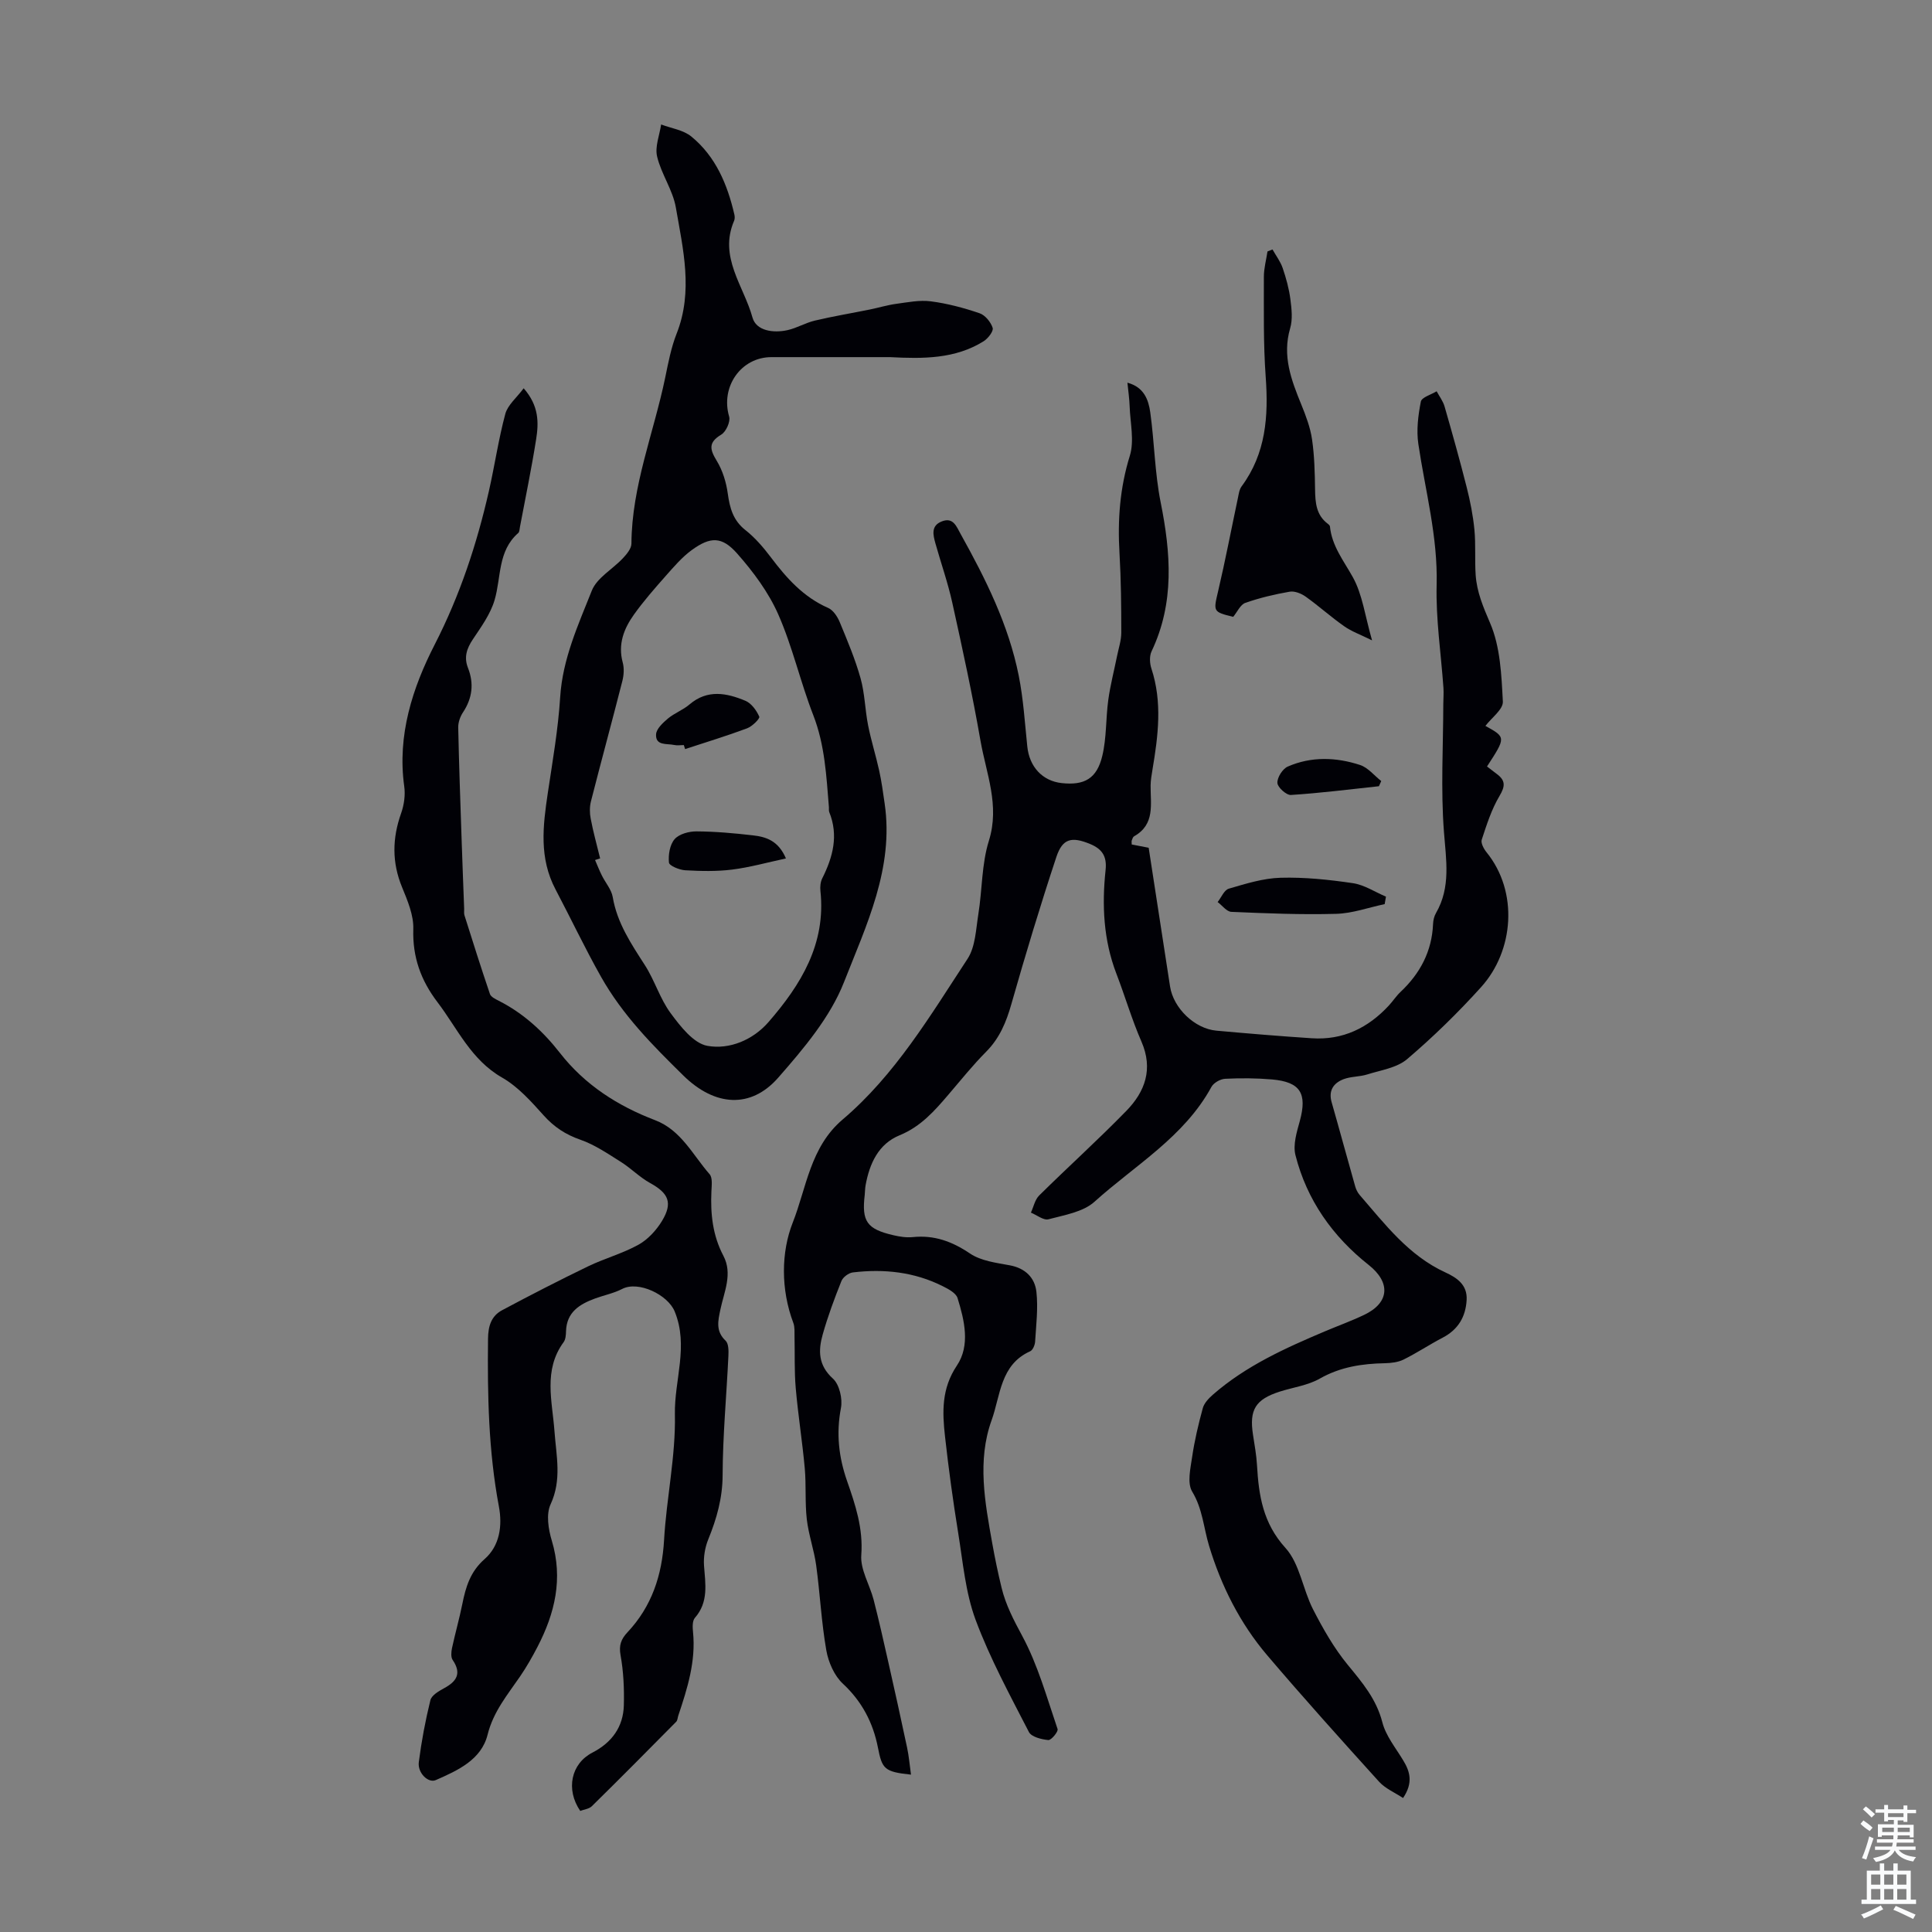<svg enable-background="new 0 0 400 400" viewBox="0 0 400 400" xmlns="http://www.w3.org/2000/svg"><rect x="0" y="0" width="400" height="400" fill="#808080" stroke="none"/><g fill="#010106"><path d="m290.49 372.26c-1.71-1.13-3.69-1.96-4.99-3.4-7.81-8.63-15.6-17.29-23.14-26.15-5.64-6.63-9.53-14.38-12.03-22.65-1.14-3.75-1.33-7.65-3.5-11.24-1.07-1.77-.36-4.79-.01-7.18.5-3.41 1.3-6.79 2.21-10.11.29-1.05 1.24-2.04 2.11-2.8 6.84-5.97 15.01-9.64 23.26-13.13 2.67-1.13 5.42-2.12 8.03-3.37 5.31-2.53 5.49-6.74.95-10.33-7.47-5.9-12.82-13.45-15.17-22.74-.55-2.16.28-4.8.91-7.1 1.54-5.67.12-8.05-5.74-8.57-3.22-.28-6.49-.3-9.72-.14-1 .05-2.39.83-2.85 1.69-5.66 10.38-15.82 16.2-24.21 23.77-2.36 2.13-6.23 2.75-9.52 3.63-1.02.27-2.42-.88-3.64-1.38.55-1.2.83-2.68 1.71-3.55 5.96-5.89 12.19-11.51 18.04-17.51 3.88-3.98 5.61-8.67 3.13-14.36-1.99-4.56-3.39-9.38-5.18-14.04-2.68-6.97-3.02-14.19-2.24-21.47.31-2.89-.76-4.38-3.23-5.4-3.79-1.56-5.69-1.15-6.97 2.72-3.33 10.06-6.4 20.22-9.3 30.41-1.06 3.74-2.43 7.07-5.22 9.88-2.75 2.77-5.21 5.84-7.76 8.82-2.9 3.4-5.76 6.68-10.15 8.48-4.41 1.8-6.24 5.86-7.06 10.36-.12.66-.11 1.34-.18 2.01-.65 5.47.45 7.06 5.94 8.33 1.29.3 2.68.52 3.99.39 4.44-.46 8.14.88 11.86 3.39 2.27 1.54 5.43 1.93 8.25 2.45 3.23.6 5.19 2.58 5.51 5.51.37 3.38-.06 6.86-.27 10.29-.04.7-.48 1.76-1.03 2-6.2 2.78-6.14 9.18-7.97 14.25-3.03 8.38-1.39 17.02.13 25.53.55 3.08 1.19 6.15 1.93 9.19.86 3.55 2.51 6.69 4.27 9.96 3.24 6.01 5.1 12.77 7.32 19.28.18.53-1.31 2.33-1.91 2.28-1.42-.13-3.51-.65-4.03-1.67-3.92-7.63-8.06-15.23-11.04-23.24-2.1-5.67-2.62-11.95-3.6-17.99-1.07-6.61-1.98-13.25-2.72-19.91-.57-5.07-.76-9.93 2.45-14.72 2.8-4.17 1.58-9.34.14-13.98-.33-1.04-1.88-1.87-3.05-2.45-5.88-2.96-12.17-3.63-18.62-2.86-.87.1-2.05.98-2.37 1.78-1.45 3.62-2.81 7.29-3.87 11.04-.94 3.31-.97 6.38 2.1 9.16 1.35 1.22 2.03 4.17 1.67 6.08-1.01 5.26-.47 10.16 1.27 15.14 1.72 4.92 3.35 9.79 2.94 15.31-.23 3.01 1.75 6.15 2.56 9.28 1.11 4.31 2.08 8.66 3.06 13 1.32 5.87 2.63 11.74 3.87 17.62.38 1.79.53 3.63.8 5.57-5.56-.58-5.98-1.2-6.85-5.63-1-5.1-3.29-9.52-7.25-13.2-1.78-1.65-3-4.45-3.43-6.9-1.02-5.81-1.3-11.75-2.1-17.61-.44-3.2-1.57-6.31-1.94-9.52-.4-3.48-.11-7.05-.42-10.54-.5-5.55-1.39-11.06-1.87-16.61-.31-3.51-.17-7.05-.25-10.58-.02-.99.08-2.05-.25-2.94-2.62-6.93-2.53-14.67-.12-20.77 2.84-7.18 3.6-15.62 10.32-21.33 10.87-9.23 18.14-21.49 25.86-33.26 1.65-2.51 1.74-6.13 2.25-9.29.81-5.05.67-10.36 2.18-15.17 2.29-7.33-.55-13.91-1.74-20.71-1.67-9.57-3.74-19.09-5.84-28.58-.91-4.13-2.33-8.15-3.48-12.24-.49-1.76-.99-3.68 1.29-4.58 2.4-.96 3.06 1.07 3.92 2.6 5.18 9.3 9.93 18.81 12.03 29.34.96 4.81 1.26 9.75 1.77 14.65.43 4.2 3.12 7.14 7.12 7.58 4.68.51 7.28-.9 8.41-5.64.9-3.75.71-7.74 1.24-11.6.42-3.04 1.2-6.03 1.81-9.05.33-1.62.88-3.25.88-4.87 0-5.48-.05-10.97-.37-16.44-.41-6.86.07-13.5 2.14-20.17.96-3.11.08-6.81-.04-10.24-.05-1.54-.28-3.08-.46-4.89 3.45.93 4.36 3.54 4.73 6.14.86 6.19.93 12.52 2.15 18.62 2.11 10.53 2.9 20.8-1.88 30.86-.47.99-.39 2.49-.03 3.58 2.29 6.96 1.39 13.92.22 20.9-.18 1.1-.38 2.22-.39 3.32-.03 3.87.96 8.03-3.41 10.49-.25.14-.37.55-.49.86-.07.19-.01.43-.01.84 1.33.26 2.73.53 3.51.68 1.51 9.79 2.96 19.27 4.43 28.74.7 4.48 5.1 8.73 9.61 9.13 6.57.59 13.15 1.14 19.73 1.57 6.43.43 11.67-2.14 15.97-6.79.83-.9 1.51-1.96 2.4-2.8 4.07-3.83 6.5-8.41 6.74-14.07.03-.76.22-1.6.6-2.25 3.12-5.4 2.09-11.02 1.65-16.87-.67-8.77-.15-17.62-.13-26.44 0-1.11.11-2.22.03-3.32-.5-7.11-1.59-14.23-1.41-21.32.26-10-2.35-19.48-3.79-29.19-.42-2.85-.04-5.91.52-8.76.17-.89 2.13-1.44 3.27-2.14.56 1.04 1.32 2.03 1.64 3.14 1.6 5.55 3.16 11.12 4.58 16.72.73 2.88 1.31 5.82 1.6 8.77.3 3.11.05 6.27.26 9.39.24 3.54 1.56 6.64 2.99 9.97 2.12 4.91 2.35 10.76 2.64 16.25.09 1.61-2.33 3.35-3.61 5.04 4.26 2.36 4.26 2.36.33 8.4.68.52 1.37 1.06 2.06 1.58 1.77 1.32 1.73 2.5.54 4.5-1.66 2.78-2.67 5.97-3.69 9.07-.23.7.42 1.91.99 2.61 6.65 8.19 5.67 20.41-1.13 27.93-4.77 5.28-9.9 10.3-15.32 14.91-2.12 1.8-5.42 2.27-8.24 3.16-1.58.5-3.37.4-4.9.98-2.06.79-3.18 2.33-2.48 4.77 1.66 5.8 3.23 11.63 4.88 17.43.18.63.49 1.27.91 1.76 5.26 6.07 10.14 12.55 17.76 16.05 2.39 1.1 4.58 2.56 4.4 5.71-.2 3.5-1.76 6.13-4.96 7.8-2.74 1.43-5.33 3.16-8.09 4.53-1.13.56-2.56.73-3.85.76-4.74.09-9.24.76-13.51 3.19-2.46 1.4-5.49 1.8-8.26 2.68-5.06 1.62-6.36 3.76-5.56 8.94.32 2.1.71 4.2.83 6.32.36 6.25 1.22 11.96 5.88 17.1 2.97 3.27 3.59 8.57 5.72 12.72 2.06 4.02 4.34 8.03 7.19 11.5 3.01 3.66 5.92 7.08 7.16 11.89.72 2.82 2.77 5.31 4.32 7.89 1.41 2.31 2.1 4.63-.03 7.79z"/><path d="m108.42 80.39c3.21 3.66 3.12 7.16 2.58 10.57-.96 6.07-2.21 12.09-3.35 18.13-.08.44-.08 1.03-.36 1.27-4.27 3.73-3.5 9.15-4.89 13.87-.85 2.9-2.77 5.55-4.49 8.12-1.28 1.92-1.89 3.71-1.02 5.93 1.27 3.23.91 6.27-1.03 9.2-.59.89-1.01 2.09-.99 3.13.16 7.71.44 15.42.7 23.13.16 4.81.35 9.61.53 14.42.02.45-.07.93.06 1.34 1.72 5.45 3.44 10.9 5.28 16.31.21.6 1.14 1.04 1.82 1.39 5.09 2.58 9.19 6.34 12.66 10.79 5.18 6.64 11.96 10.97 19.73 13.94 5.36 2.05 7.78 7.19 11.26 11.17.65.74.43 2.36.38 3.57-.21 4.65.25 9.1 2.48 13.33 1.96 3.72.15 7.45-.62 11.12-.49 2.35-1.02 4.48 1.08 6.46.62.59.63 2.05.58 3.1-.39 8.25-1.17 16.5-1.2 24.75-.02 4.75-1.22 8.97-2.96 13.25-.69 1.68-1.02 3.67-.89 5.47.28 3.8.98 7.53-1.89 10.81-.54.62-.49 1.94-.39 2.91.62 6.08-1.17 11.72-3.05 17.34-.14.42-.15.98-.43 1.26-5.79 5.86-11.59 11.71-17.47 17.49-.58.57-1.61.66-2.4.97-3.04-4.46-1.9-9.79 2.52-12.07 4.01-2.07 6.4-5.31 6.51-9.82.09-3.45-.07-6.96-.68-10.34-.38-2.08.12-3.35 1.43-4.75 5.04-5.37 7.16-11.8 7.58-19.13.5-8.68 2.42-17.34 2.24-25.98-.14-7.1 2.9-14.16-.05-21.33-1.42-3.45-7.51-6.39-10.86-4.65-1.76.91-3.78 1.3-5.65 1.99-3.19 1.18-5.86 2.82-5.98 6.76-.02.77-.08 1.7-.5 2.27-4.25 5.8-2.34 12.22-1.89 18.47.37 5.07 1.55 10.02-.81 15.11-.95 2.05-.46 5.17.26 7.53 2.36 7.86.64 15.02-2.97 21.98-1.08 2.08-2.25 4.13-3.57 6.07-2.62 3.83-5.56 7.3-6.76 12.11-1.29 5.19-6.17 7.4-10.73 9.4-1.55.68-3.8-1.48-3.51-3.72.55-4.31 1.36-8.61 2.4-12.83.25-1.01 1.73-1.87 2.83-2.47 2.61-1.41 3.68-3.06 1.78-5.85-.4-.59-.3-1.66-.14-2.45.66-3.06 1.52-6.07 2.14-9.14.71-3.53 1.64-6.69 4.61-9.3 3.14-2.75 3.71-6.9 2.96-10.89-2.16-11.5-2.38-23.09-2.25-34.73.03-2.66.69-4.71 2.91-5.9 5.88-3.14 11.81-6.19 17.81-9.09 3.4-1.64 7.13-2.65 10.42-4.47 1.95-1.08 3.69-2.98 4.87-4.91 2.29-3.78 1.37-5.76-2.44-7.86-2.17-1.19-3.97-3.07-6.08-4.39-2.69-1.69-5.4-3.55-8.36-4.58-3.08-1.07-5.45-2.63-7.62-5.05-2.58-2.88-5.31-5.94-8.6-7.82-6.44-3.68-9.22-10.14-13.36-15.59-3.45-4.53-5.2-9.34-5.02-15.16.09-2.86-1.19-5.89-2.32-8.64-2.13-5.16-2.04-10.16-.2-15.34.61-1.73.9-3.77.64-5.58-1.47-10.57 1.72-20.39 6.31-29.34 5.22-10.19 8.71-20.75 11.22-31.77 1.21-5.33 1.99-10.76 3.41-16.03.52-1.84 2.36-3.33 3.79-5.26z"/><path d="m184.27 73.94c-8.02 0-16.27.01-24.53 0-6.33-.01-10.59 6.14-8.78 12.3.31 1.04-.64 3.15-1.63 3.74-2.73 1.64-2.37 3.07-.93 5.44 1.22 2 1.96 4.44 2.28 6.78.42 3 1.1 5.54 3.65 7.55 1.99 1.57 3.71 3.57 5.25 5.61 3.26 4.33 6.76 8.26 11.89 10.51 1.04.46 1.92 1.8 2.39 2.94 1.58 3.82 3.2 7.65 4.31 11.62.88 3.14.92 6.51 1.56 9.74.62 3.14 1.6 6.22 2.29 9.35.5 2.26.81 4.56 1.14 6.86 1.95 13.37-3.81 25.21-8.41 36.94-2.85 7.28-8.35 13.77-13.61 19.78-5.67 6.49-13.13 6-19.68-.44-6.34-6.24-12.52-12.43-17.05-20.47-3.34-5.93-6.22-12.03-9.38-18.02-3.45-6.53-2.63-13.15-1.62-19.94.99-6.62 2.15-13.24 2.57-19.91.5-7.91 3.73-14.94 6.55-22.04 1.06-2.66 4.31-4.43 6.44-6.71.79-.84 1.75-1.99 1.76-3.01.07-11.94 4.63-22.95 7-34.41.63-3.06 1.22-6.19 2.36-9.08 3.46-8.76 1.33-17.46-.16-26.09-.62-3.63-3.02-6.93-3.88-10.56-.49-2.04.5-4.42.83-6.65 2.11.8 4.6 1.14 6.26 2.5 5.04 4.13 7.46 9.91 8.9 16.13.1.42.11.94-.05 1.31-3.24 7.5 2.01 13.5 3.8 20.02.77 2.79 4.35 3.27 7.26 2.62 1.94-.43 3.74-1.53 5.68-1.98 3.76-.89 7.57-1.52 11.36-2.29 1.82-.37 3.61-.92 5.44-1.17 2.39-.32 4.86-.83 7.2-.52 3.41.44 6.81 1.35 10.07 2.46 1.16.39 2.33 1.82 2.72 3.03.22.67-.95 2.19-1.85 2.76-5.89 3.69-12.52 3.66-19.4 3.3zm-60.02 103.78c-.35.11-.7.22-1.05.34.47 1.08.9 2.19 1.43 3.24.74 1.49 1.97 2.88 2.23 4.43.91 5.37 3.81 9.67 6.66 14.1 2.03 3.16 3.12 6.95 5.33 9.94 2.02 2.73 4.72 6.23 7.6 6.76 4.55.82 9.42-1.2 12.65-4.91 6.72-7.73 11.94-16.2 10.76-27.15-.09-.86 0-1.87.38-2.62 2.21-4.41 3.4-8.88 1.45-13.71-.12-.3-.05-.67-.07-1-.53-6.45-.83-12.87-3.24-19.07-2.67-6.86-4.29-14.15-7.25-20.87-2.02-4.58-5.18-8.83-8.53-12.62-3.15-3.56-5.54-3.48-9.36-.71-2.03 1.47-3.72 3.47-5.41 5.37-2.28 2.58-4.57 5.19-6.57 7.99-2.09 2.92-3.36 6.15-2.33 9.94.32 1.18.23 2.59-.07 3.79-2.12 8.33-4.39 16.62-6.51 24.95-.29 1.13-.28 2.44-.05 3.59.52 2.76 1.28 5.48 1.95 8.22z"/><path d="m263.46 51.65c.72 1.28 1.64 2.49 2.11 3.86.71 2.09 1.31 4.26 1.59 6.44.26 1.99.5 4.17-.05 6.03-1.67 5.71.24 10.71 2.32 15.8.94 2.31 1.85 4.72 2.21 7.16.5 3.41.58 6.9.63 10.36.04 2.76.22 5.35 2.67 7.17.17.13.39.33.41.52.4 4.06 2.84 7.09 4.74 10.51 2 3.6 2.52 8.02 3.98 13.08-2.4-1.19-4.24-1.84-5.77-2.92-2.74-1.92-5.24-4.18-7.97-6.13-.91-.65-2.28-1.2-3.3-1.03-3.11.54-6.22 1.27-9.2 2.32-1.03.36-1.66 1.87-2.51 2.89-4.2-1.02-4.11-1.1-3.13-5.27 1.5-6.39 2.73-12.84 4.09-19.26.18-.85.29-1.82.78-2.48 5.05-6.83 5.58-14.53 4.99-22.66-.5-6.89-.37-13.82-.38-20.74 0-1.75.49-3.5.75-5.24.36-.14.7-.28 1.04-.41z"/><path d="m286.68 187.19c-3.35.7-6.68 1.92-10.04 2.01-7.22.2-14.47-.1-21.69-.41-.98-.04-1.9-1.32-2.85-2.03.76-.96 1.35-2.49 2.31-2.77 3.5-1.02 7.11-2.16 10.71-2.26 4.98-.14 10.03.39 14.98 1.12 2.37.35 4.57 1.83 6.85 2.79-.1.52-.19 1.03-.27 1.55z"/><path d="m285.49 162.78c-6.07.65-12.13 1.42-18.22 1.81-.94.06-2.76-1.58-2.8-2.5-.05-1.13 1.08-2.92 2.15-3.38 4.87-2.13 10.01-1.95 14.96-.33 1.65.54 2.94 2.19 4.39 3.33-.16.35-.32.71-.48 1.07z"/><path d="m141.58 154.26c-.67 0-1.37.12-2-.02-1.5-.34-3.88.22-3.75-2.2.06-1.14 1.41-2.39 2.45-3.27 1.35-1.13 3.13-1.77 4.47-2.92 3.72-3.18 7.7-2.38 11.58-.76 1.24.52 2.3 1.99 2.87 3.29.17.39-1.46 2.02-2.52 2.41-4.23 1.58-8.55 2.89-12.84 4.3-.08-.28-.17-.56-.26-.83z"/><path d="m162.72 177.73c-3.9.84-7.49 1.85-11.15 2.31-3.19.4-6.47.32-9.7.14-1.21-.07-3.3-.93-3.37-1.59-.16-1.6.17-3.7 1.17-4.85.93-1.07 2.97-1.62 4.52-1.61 3.9.02 7.8.37 11.68.82 2.69.3 5.27 1.07 6.85 4.78z"/></g><path d="m385.2 377.6.6-.7c.6.4 1.3.9 1.9 1.5l-.6.7c-.8-.5-1.4-1-1.9-1.5zm.3 7.1c.6-1.4 1.1-2.9 1.5-4.5.3.1.6.3.9.4-.5 1.4-1 2.9-1.5 4.4zm.2-10.1.6-.6c.7.5 1.3 1.1 1.9 1.6l-.7.7c-.6-.6-1.2-1.2-1.8-1.7zm8.4-.8h.8v.9h1.8v.7h-1.8v1.8h-.8v-.3h-1.2v.9h3.3v2.6h-.8v-.4h-2.5c0 .3 0 .6-.1.8h3.4v.7h-3.5c0 .3-.1.6-.1.8h4v.7h-3.5c.7.9 1.9 1.3 3.6 1.5-.2.2-.4.5-.6.9-1.9-.3-3.2-1.1-3.8-2.3-.5 1.1-1.8 2-3.9 2.4-.2-.3-.4-.5-.6-.8 1.9-.4 3.1-.9 3.6-1.7h-3.2v-.7h3.5c.1-.2.1-.5.2-.8h-3.3v-.7h3.4c0-.2 0-.5 0-.8h-2.4v.3h-.8v-2.6h3.3v-.9h-1.2v.3h-.8v-1.8h-1.8v-.7h1.8v-.9h.8v.9h3.2zm-4.4 5.5h2.4c0-.3 0-.6 0-.9h-2.4zm1.2-3.1h3.2v-.8h-3.2zm4.4 2.2h-2.4v.9h2.5v-.9z" fill="#fafbfc"/><path d="m389.2 385.8h.9v1.5h1.9v-1.5h.9v1.5h2.7v6h1.1v.9h-11.3v-.9h1.1v-6h2.7zm.2 8.7.5.8c-1.2.6-2.5 1.3-4 1.9-.2-.3-.3-.6-.6-.8 1.6-.6 3-1.3 4.1-1.9zm-2-4.3h1.9v-2.1h-1.9zm0 3.1h1.9v-2.2h-1.9zm2.7-3.1h1.9v-2.1h-1.9zm0 3.1h1.9v-2.2h-1.9zm2.4 1.3c1.4.6 2.7 1.2 4.1 1.8l-.5.9c-1.5-.7-2.8-1.4-4.1-1.9zm2.2-6.5h-1.9v2.1h1.9zm-1.9 5.2h1.9v-2.2h-1.9z" fill="#fafbfc"/></svg>